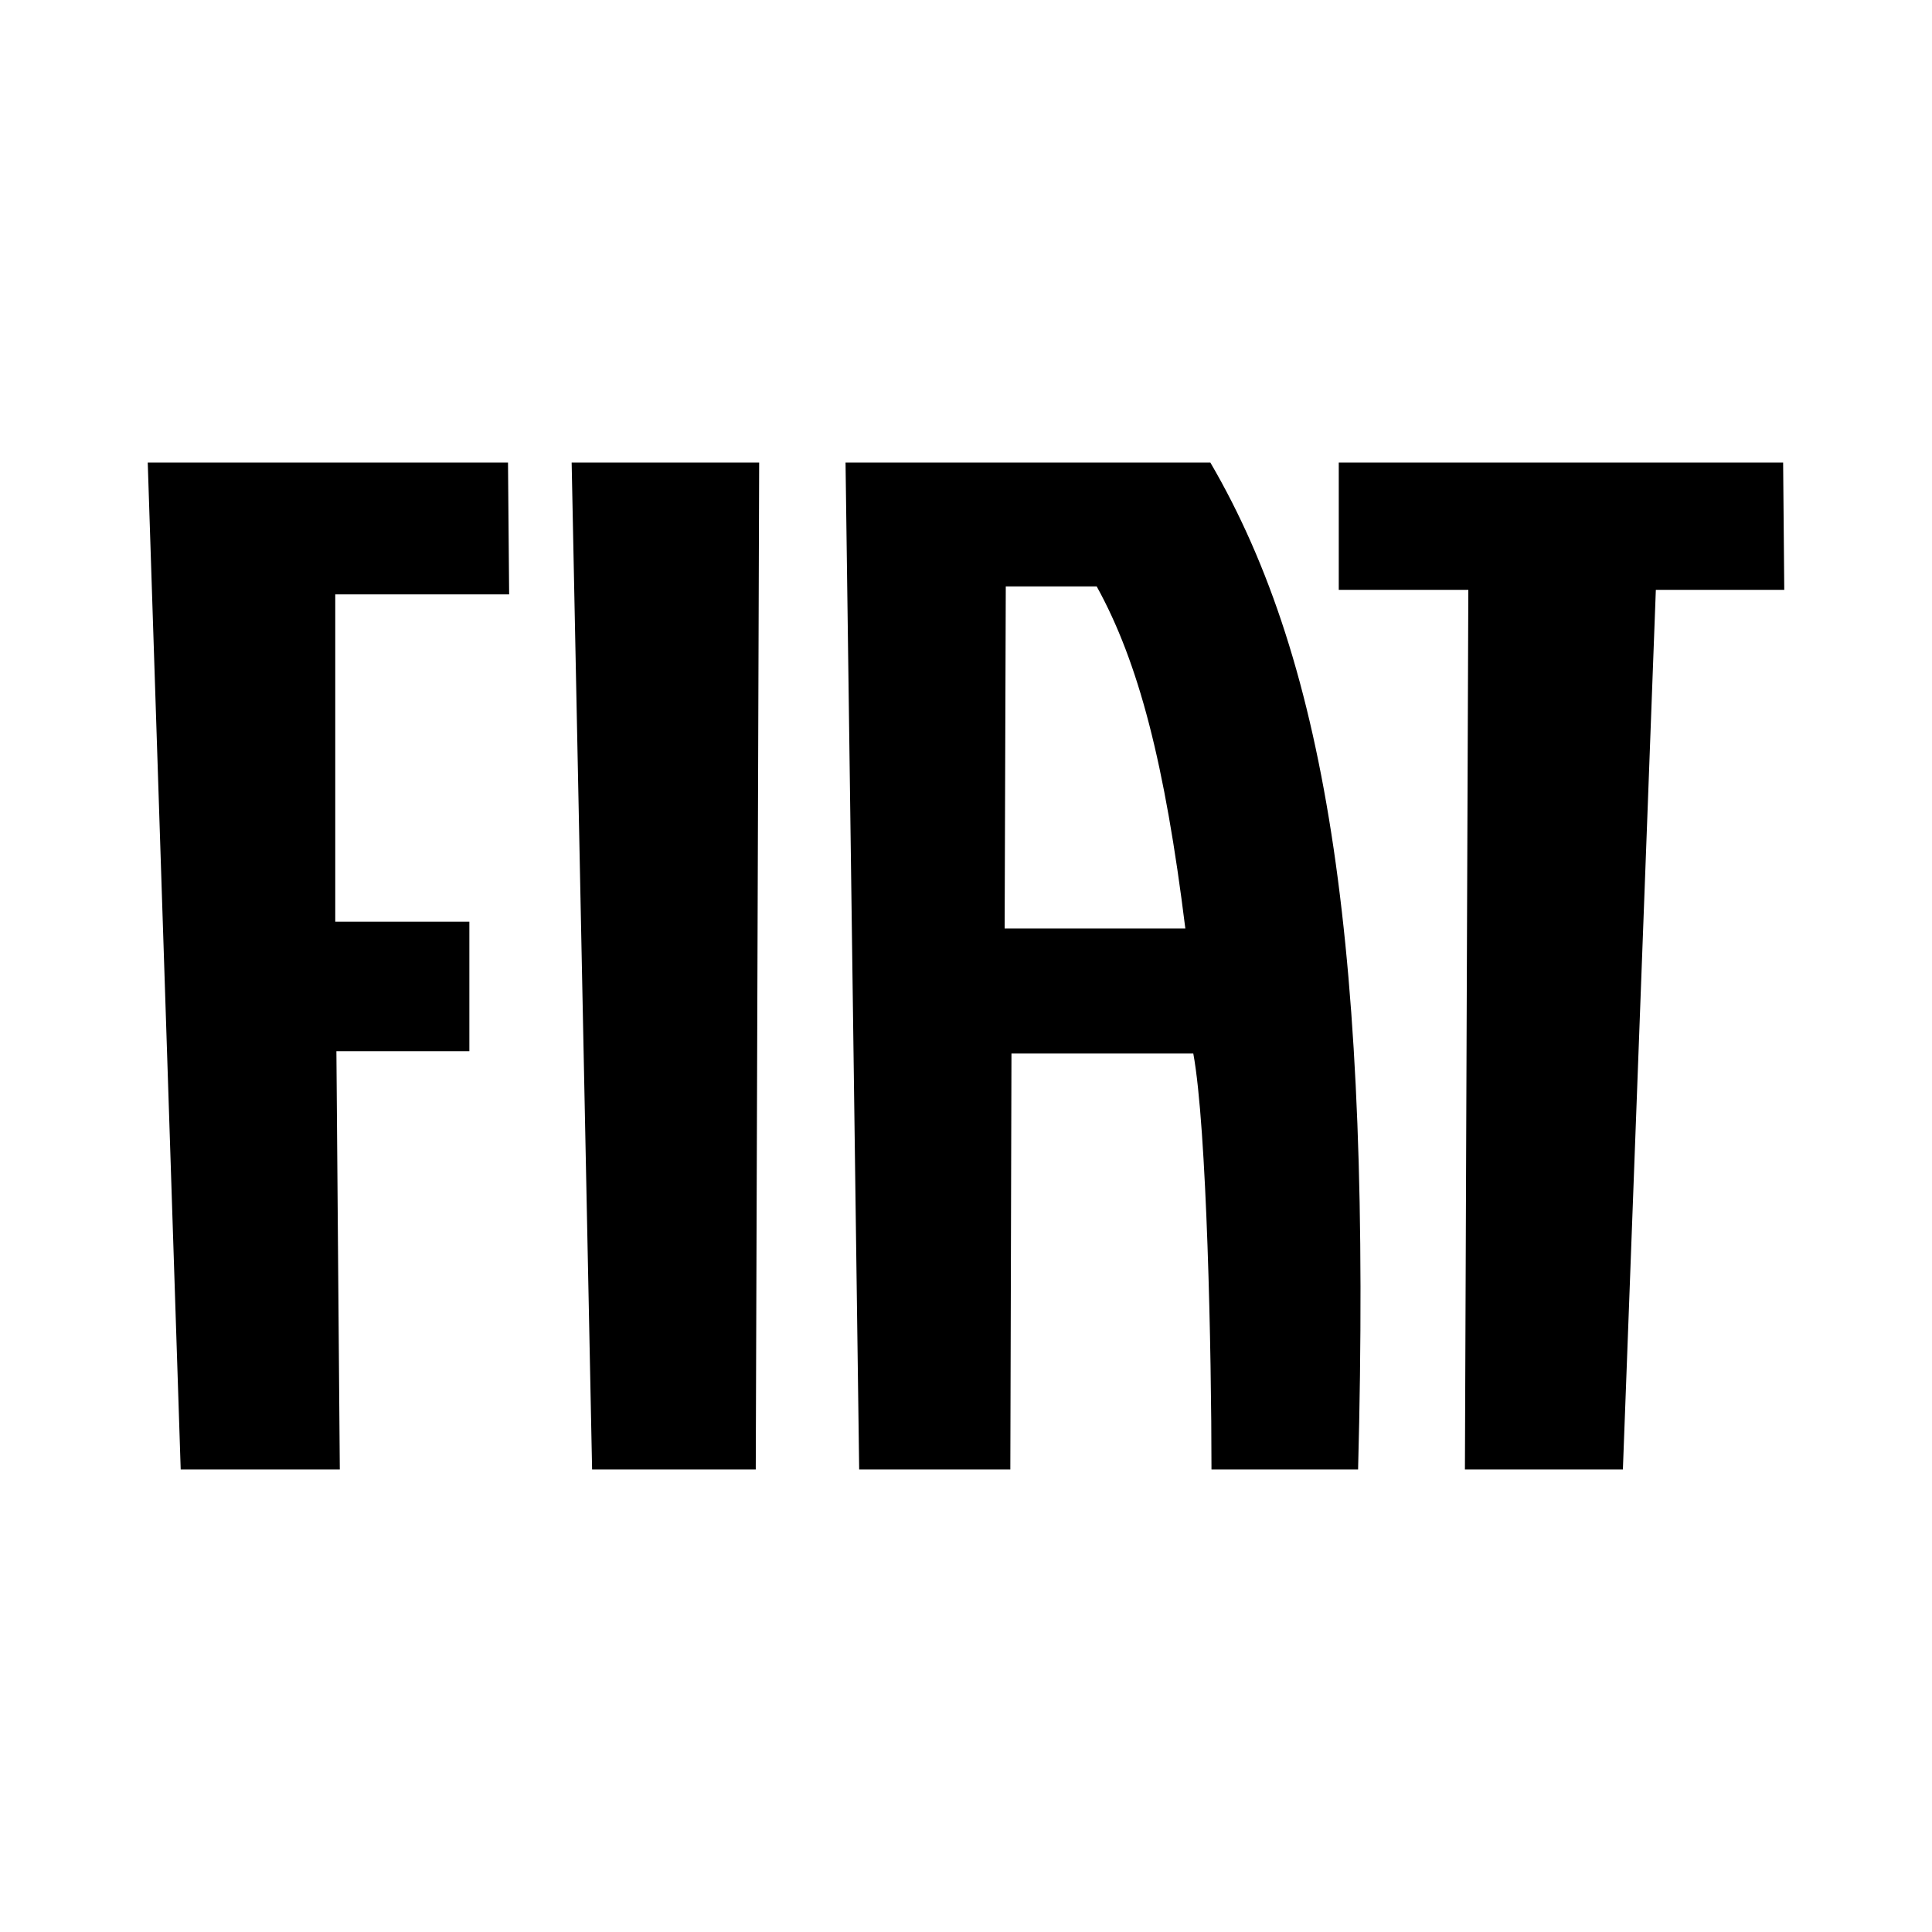<svg enable-background="new 0 0 170 170" viewBox="0 0 170 170" xmlns="http://www.w3.org/2000/svg"><path d="m13 40.7 2.9 88.6h14l-.3-36.8h11.7v-11.4h-11.8v-28.8h15.3l-.1-11.6zm37.3 0 1.8 88.6h14.4l.3-88.6zm67.5 0v11.2h11.4l-.3 77.4h13.9l2.9-77.4h11.3l-.1-11.2zm-29.4 41 .1-30.1h8c3.7 6.7 6 15.6 7.8 30.1zm-12.8 47.6h1.4 10.4 1.5l.1-36.6h16c1.2 6.5 1.6 26.4 1.6 36.6h1.3 10.4 1.2c1.2-45.3-2.6-70.8-13-88.6h-32.1z"/></svg>